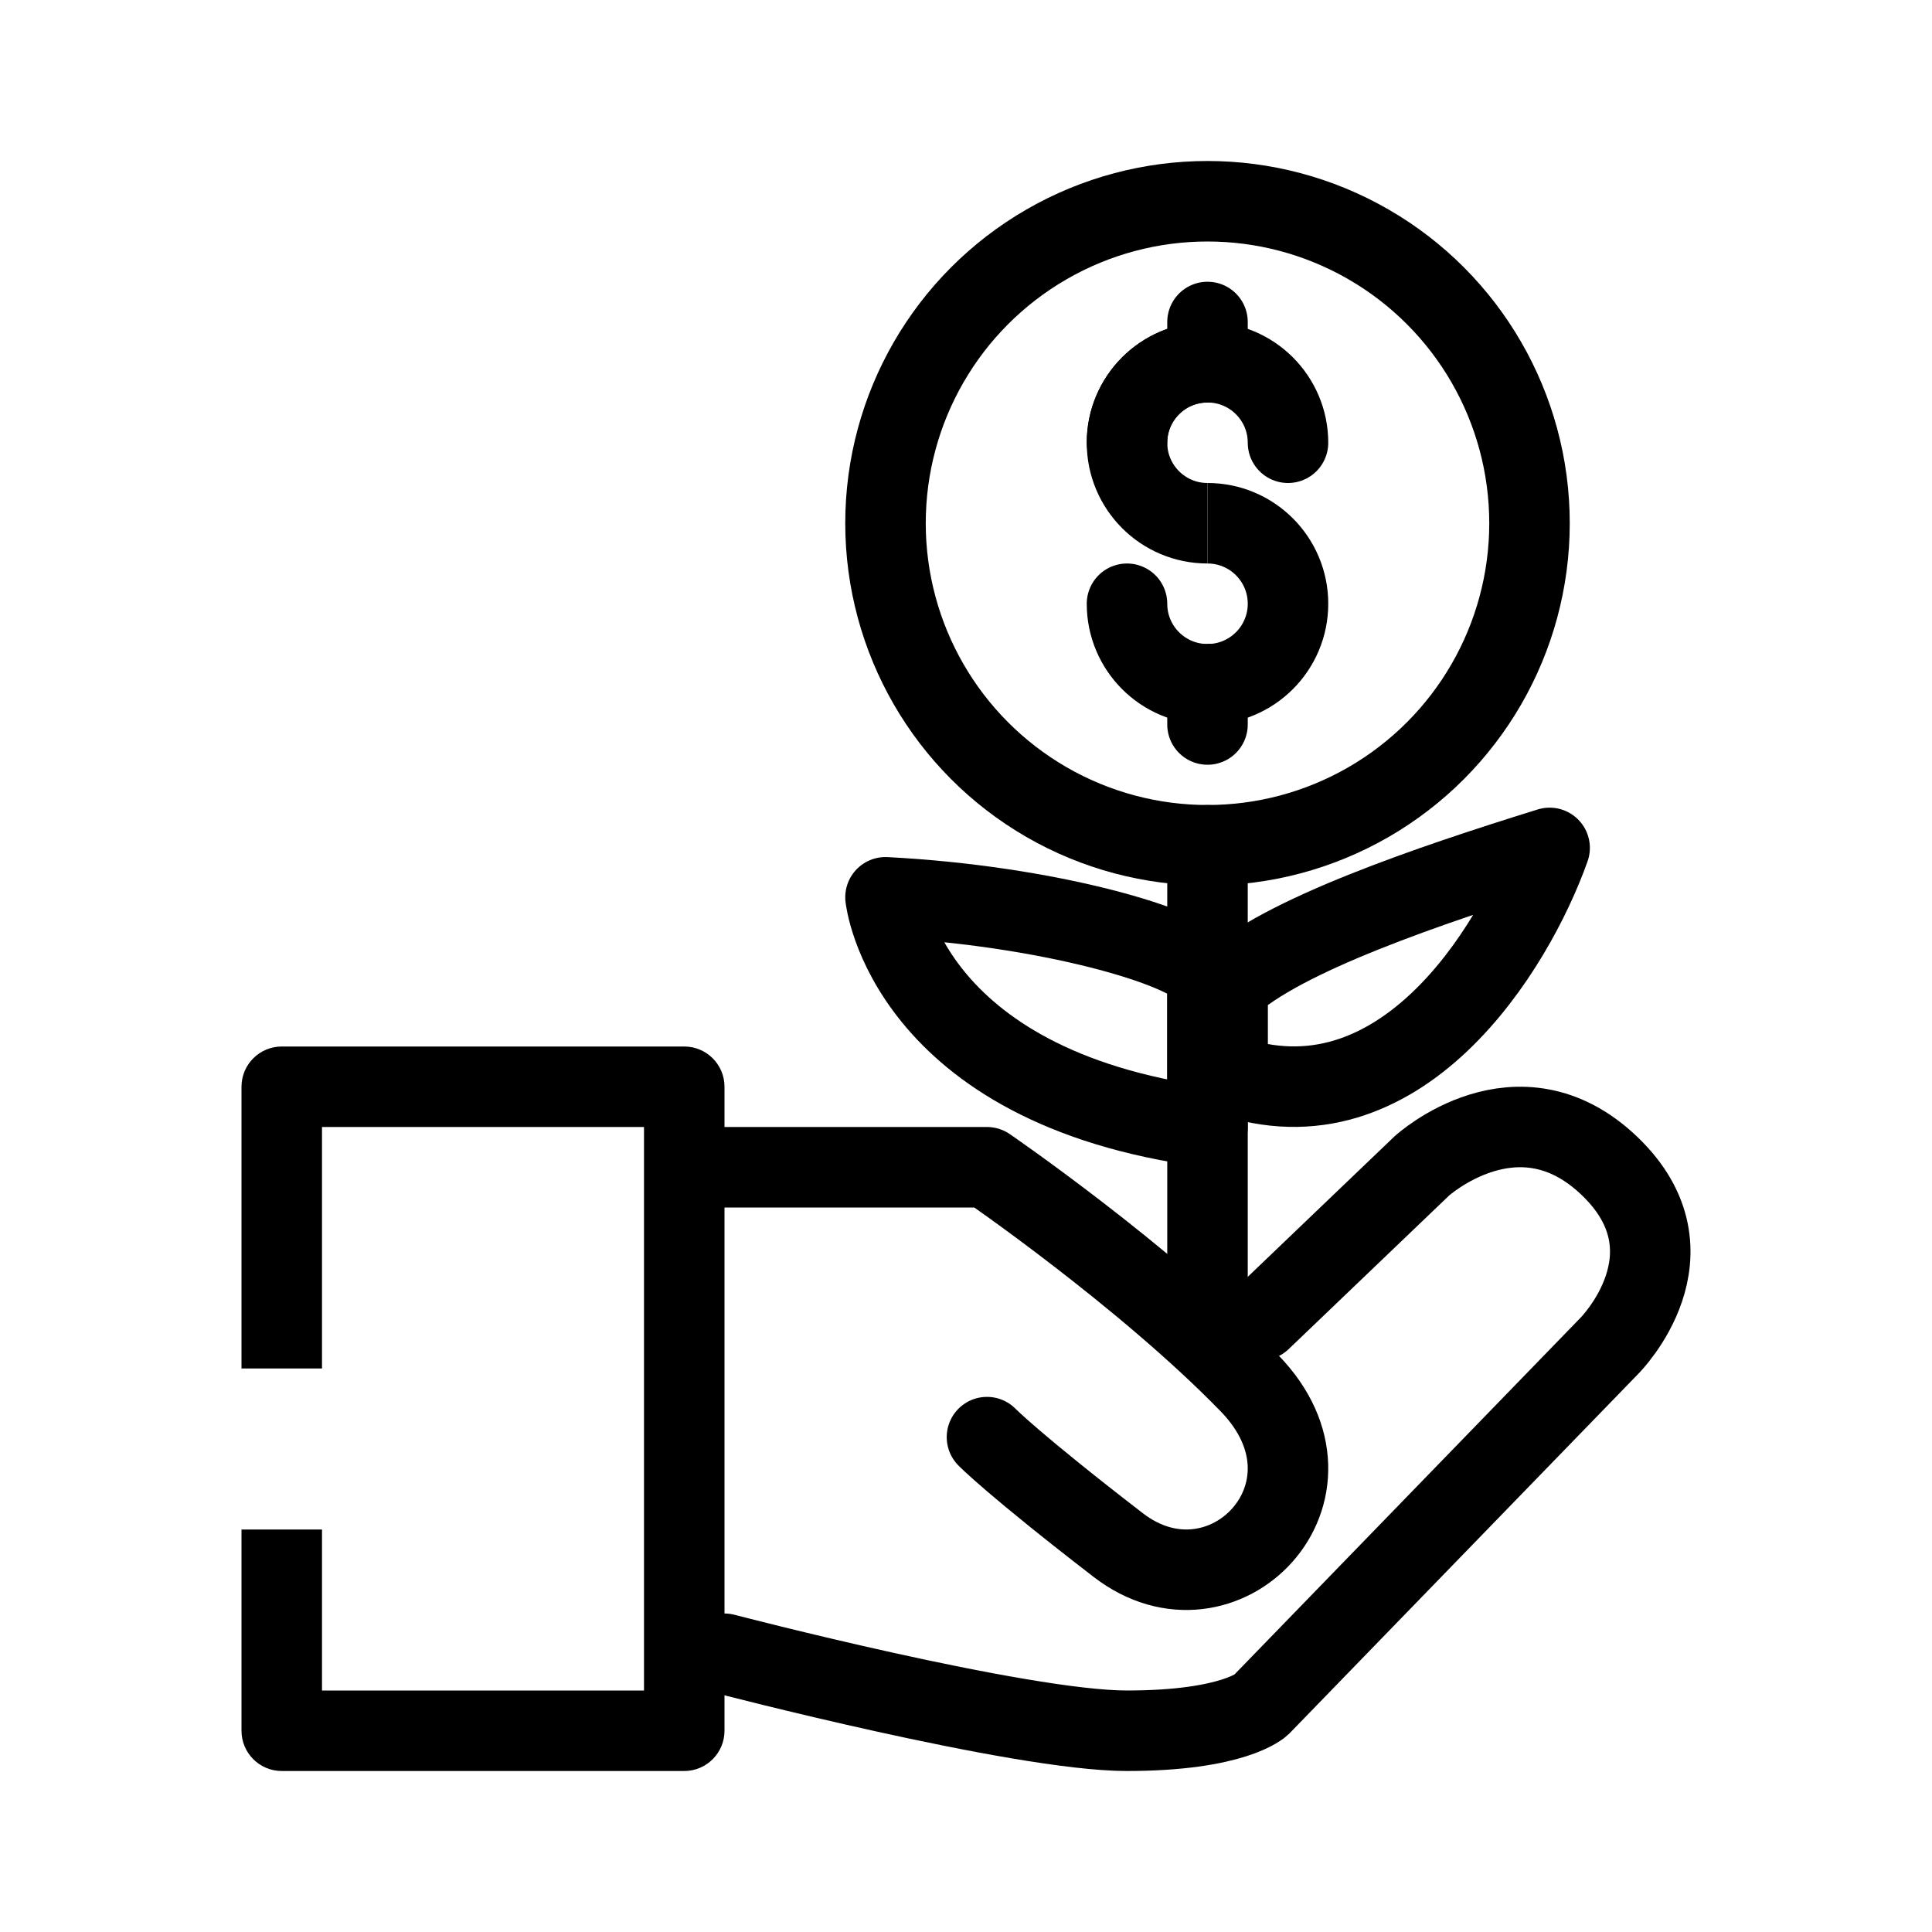 <svg width="48" height="48" viewBox="0 0 48 48" fill="none" xmlns="http://www.w3.org/2000/svg">
<path d="M18 29H24.521C24.521 29 28.433 31.682 31.041 34.364C33.649 37.045 30.389 40.398 27.781 38.386C25.173 36.375 24.521 35.705 24.521 35.705" stroke="black" stroke-width="2" stroke-linecap="round" stroke-linejoin="round"/>
<path fill-rule="evenodd" clip-rule="evenodd" d="M8 34V28H16V42H8V38H6V43C6 43.552 6.448 44 7 44H17C17.552 44 18 43.552 18 43V27C18 26.448 17.552 26 17 26H7C6.448 26 6 26.448 6 27V34H8Z" fill="black"/>
<path d="M18 41.087C18 41.087 25.329 43 27.995 43C30.66 43 31.326 42.362 31.326 42.362L39.988 33.433C39.988 33.433 42.265 31.148 39.988 28.968C37.712 26.789 35.324 28.968 35.324 28.968L31.326 32.795" stroke="black" stroke-width="2" stroke-linecap="round" stroke-linejoin="round"/>
<path d="M30 32V21" stroke="black" stroke-width="2" stroke-linecap="round" stroke-linejoin="round"/>
<circle cx="30" cy="13" r="8" stroke="black" stroke-width="2"/>
<path d="M32 11C32 9.895 31.105 9 30 9C28.895 9 28 9.895 28 11" stroke="black" stroke-width="2" stroke-linecap="round"/>
<path d="M30 13C28.895 13 28 12.105 28 11C28 9.895 28.895 9 30 9" stroke="black" stroke-width="2"/>
<path d="M30 17C31.105 17 32 16.105 32 15C32 13.895 31.105 13 30 13" stroke="black" stroke-width="2"/>
<path d="M30 17C28.895 17 28 16.105 28 15" stroke="black" stroke-width="2" stroke-linecap="round"/>
<path d="M30 9L30 8" stroke="black" stroke-width="2" stroke-linecap="round" stroke-linejoin="round"/>
<path d="M30 17V18" stroke="black" stroke-width="2" stroke-linecap="round" stroke-linejoin="round"/>
<path d="M22 22.293C26 22.5 29.5 23.5 30 24.195L30 28C22.5 27 22 22.293 22 22.293Z" stroke="black" stroke-width="2" stroke-linecap="round" stroke-linejoin="round"/>
<path d="M38.5 21.066C35.5 21.998 31.833 23.245 30.5 24.498V26.704C34.767 28.208 37.611 23.572 38.5 21.066Z" stroke="black" stroke-width="2" stroke-linecap="round" stroke-linejoin="round"/>
</svg>
